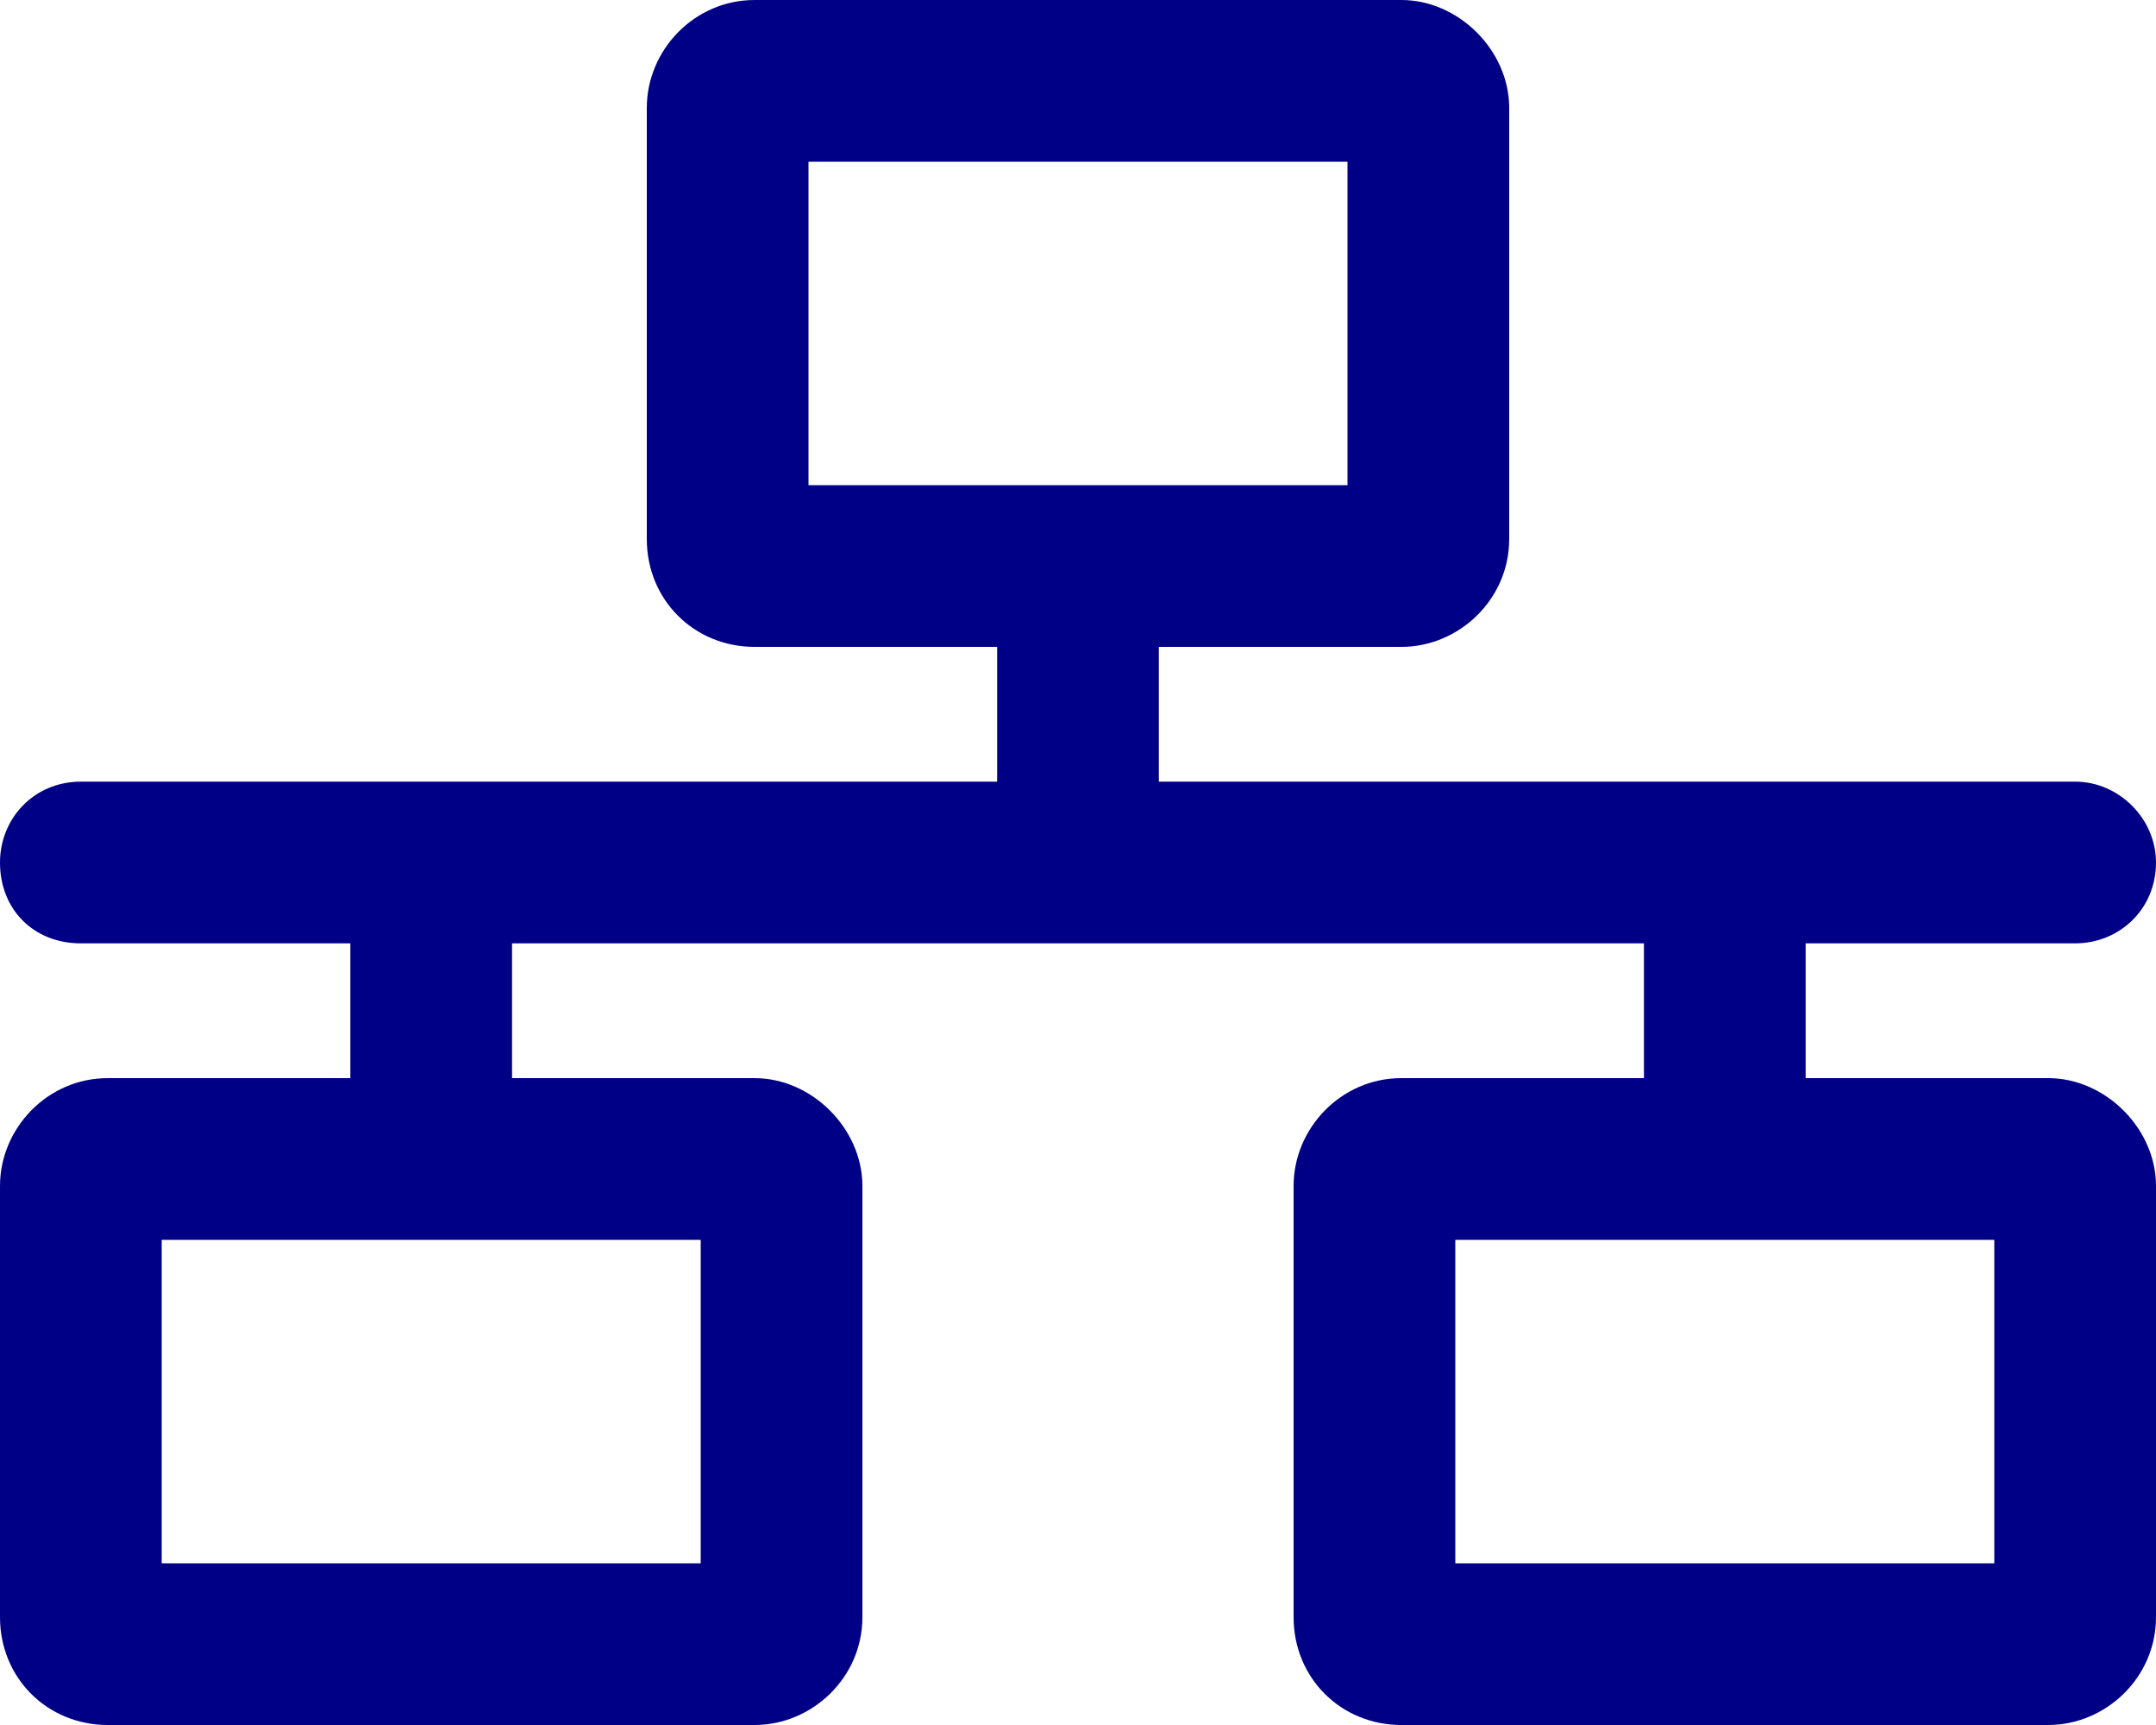 <svg width="30" height="24" viewBox="0 0 30 24" fill="none" xmlns="http://www.w3.org/2000/svg">
<path d="M28.5 15H25.125V13.125H28.875C29.484 13.125 30 12.656 30 12C30 11.391 29.484 10.875 28.875 10.875H16.125V9H19.5C20.297 9 21 8.344 21 7.5V1.5C21 0.703 20.297 0 19.5 0H10.5C9.656 0 9 0.703 9 1.5V7.5C9 8.344 9.656 9 10.5 9H13.875V10.875H1.125C0.469 10.875 0 11.391 0 12C0 12.656 0.469 13.125 1.125 13.125H4.875V15H1.5C0.656 15 0 15.703 0 16.5V22.5C0 23.344 0.656 24 1.5 24H10.5C11.297 24 12 23.344 12 22.5V16.5C12 15.703 11.297 15 10.5 15H7.125V13.125H22.875V15H19.5C18.656 15 18 15.703 18 16.5V22.5C18 23.344 18.656 24 19.5 24H28.5C29.297 24 30 23.344 30 22.5V16.5C30 15.703 29.297 15 28.5 15ZM9.75 17.25V21.75H2.25V17.25H9.75ZM11.25 6.75V2.25H18.75V6.75H11.25ZM27.75 21.75H20.25V17.25H27.75V21.75Z" fill="#000087"/>
</svg>
